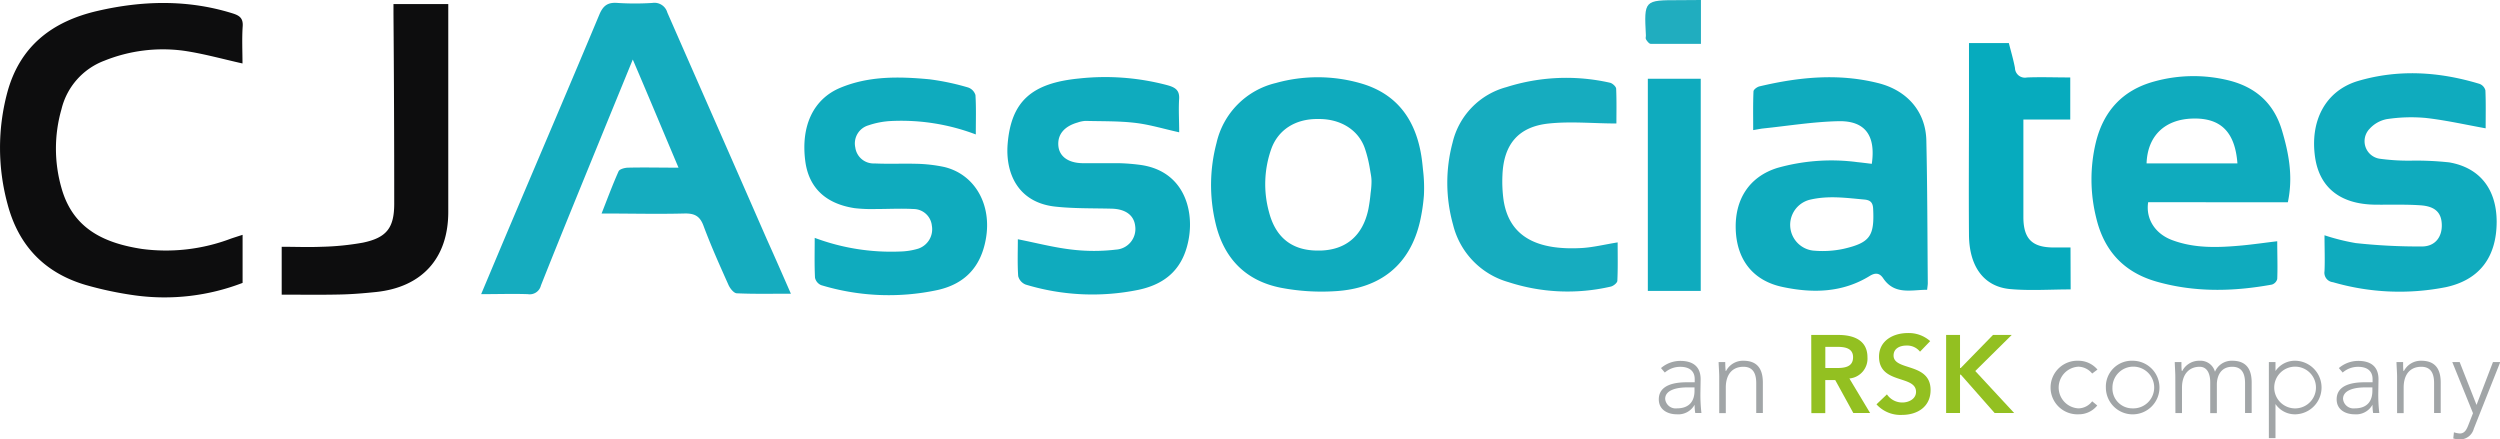 <svg id="Layer_1" data-name="Layer 1" xmlns="http://www.w3.org/2000/svg" viewBox="0 0 501.87 88.22"><defs><style>.cls-1{fill:#15acbf;}.cls-2{fill:#0d0d0e;}.cls-3{fill:#0fabbe;}.cls-4{fill:#16acbf;}.cls-5{fill:#06abbe;}.cls-6{fill:#20adbf;}.cls-7{fill:#a1a5a7;}.cls-8{fill:#93c021;}</style></defs><path class="cls-1" d="M220.85,116.66c-3.92,0-7.39.08-10.84-.08-.61,0-1.39-1-1.7-1.71-1.75-3.91-3.51-7.83-5-11.84-.74-2-1.84-2.52-3.87-2.47-5.43.14-10.87,0-16.59,0,1.11-2.82,2.17-5.69,3.41-8.47.2-.44,1.24-.72,1.89-.73,3.17-.08,6.34,0,10.14,0-3.12-7.37-6-14.3-9.18-21.71-2.2,5.39-4.23,10.32-6.24,15.25-4.08,10-8.19,20-12.2,30.11a2.31,2.31,0,0,1-2.64,1.74c-3-.1-6,0-9.36,0,2.14-5.08,4.16-9.91,6.21-14.74,5.84-13.77,11.73-27.53,17.5-41.34.76-1.83,1.69-2.54,3.67-2.38a55.12,55.12,0,0,0,7,0,2.69,2.69,0,0,1,3,1.94C202.7,75.4,209.38,90.54,216,105.69,217.58,109.19,219.11,112.69,220.85,116.66Z" transform="translate(-62.08 -57.7)"/><path class="cls-2" d="M110.76,70.44c-4-.89-7.92-2-11.91-2.57a31.44,31.44,0,0,0-15.78,2,13.89,13.89,0,0,0-8.65,9.76,28.67,28.67,0,0,0,0,15.8c2.28,8.17,8.53,11.08,16.19,12.25a36.72,36.72,0,0,0,17.81-2.07c.7-.24,1.4-.46,2.36-.77v9.65A43.63,43.63,0,0,1,89.2,117a71.38,71.38,0,0,1-9.94-2.1C71,112.46,65.79,107,63.59,98.66a43,43,0,0,1-.08-22.26C66,67,72.52,62,81.66,59.89c9-2.08,18-2.3,26.87.42,1.43.43,2.4.87,2.27,2.67C110.63,65.5,110.76,68,110.76,70.44Z" transform="translate(-62.08 -57.7)"/><path class="cls-3" d="M298.8,84.26c-3.08-.68-5.91-1.55-8.8-1.89-3.29-.39-6.64-.31-10-.4a5.69,5.69,0,0,0-1.55.31c-2.76.78-4.13,2.46-3.9,4.76.22,2.09,2,3.38,4.86,3.42,2.43,0,4.85,0,7.27,0a39.59,39.59,0,0,1,4.07.31c8.79,1.07,11,8.75,10,14.68s-4.38,9.21-10.12,10.43a46.07,46.07,0,0,1-22.64-1.05,2.48,2.48,0,0,1-1.51-1.7c-.17-2.47-.07-5-.07-7.4,3.7.73,7.26,1.67,10.89,2.08a37.54,37.54,0,0,0,8.8,0,4.15,4.15,0,0,0,3.87-4.71c-.24-2.21-1.95-3.44-4.74-3.51-3.85-.1-7.73,0-11.54-.44-7.34-.92-9.78-6.76-9.33-12.51.69-8.59,4.82-12.25,14.31-13.18a48.49,48.49,0,0,1,17.78,1.35c1.57.44,2.49,1,2.33,2.88C298.66,79.81,298.8,82,298.8,84.26Z" transform="translate(-62.08 -57.7)"/><path class="cls-3" d="M225.63,105.45a43.8,43.8,0,0,0,17.19,2.74,13.7,13.7,0,0,0,3.55-.56,4.1,4.1,0,0,0,2.78-4.62,3.72,3.72,0,0,0-3.7-3.35c-2.49-.14-5,0-7.49,0a30.74,30.74,0,0,1-4.3-.17c-5.88-.89-9.25-4.15-9.93-9.51-.89-7,1.62-12.41,7.07-14.67,5.75-2.39,11.83-2.26,17.88-1.69a49.37,49.37,0,0,1,7.74,1.64,2.33,2.33,0,0,1,1.48,1.52c.16,2.54.07,5.09.07,7.91A42.2,42.2,0,0,0,240.83,82a16.5,16.5,0,0,0-4.41.86,3.78,3.78,0,0,0-2.64,4.45,3.7,3.7,0,0,0,3.84,3.2c2.79.13,5.6,0,8.4.07a30,30,0,0,1,5.61.64c6.17,1.48,9.61,7.59,8.35,14.49-1,5.55-4.17,9-9.77,10.23a46.78,46.78,0,0,1-23.29-1,2.1,2.1,0,0,1-1.23-1.49C225.56,110.83,225.63,108.28,225.63,105.45Z" transform="translate(-62.08 -57.7)"/><path class="cls-3" d="M561.07,83.46c-4-.72-8-1.63-12-2.08a32.51,32.51,0,0,0-7.88.24,6.23,6.23,0,0,0-3.42,1.94,3.56,3.56,0,0,0,2,6,42.61,42.61,0,0,0,6.31.39,61.49,61.49,0,0,1,7.7.35c6.15,1.08,9.47,5.4,9.5,11.87,0,7.18-3.47,11.73-10.22,13.18a47.84,47.84,0,0,1-22.65-1,1.91,1.91,0,0,1-1.69-2.21c.1-2.32,0-4.65,0-7.21a42.88,42.88,0,0,0,6.27,1.57,117.83,117.83,0,0,0,13.27.68c2.74,0,4.12-2,4-4.5-.09-2.28-1.32-3.55-4.22-3.76s-6.05-.1-9.07-.13c-7-.06-11.2-3.35-12.13-9.43C525.75,82,528.88,76,535.3,74c8.19-2.45,16.42-1.93,24.55.54a1.93,1.93,0,0,1,1.17,1.3C561.13,78.42,561.07,81,561.07,83.46Z" transform="translate(-62.08 -57.7)"/><path class="cls-2" d="M118.63,116.85v-9.61c2.62,0,5.3.11,8,0a53.55,53.55,0,0,0,8.31-.83c4.79-1,6.29-3,6.28-7.87q0-19.06-.15-38.13V58.52h11v41.71c0,9.29-5.25,15.12-14.5,16.09-2.4.25-4.82.45-7.23.5C126.49,116.91,122.71,116.85,118.63,116.85Z" transform="translate(-62.08 -57.7)"/><path class="cls-4" d="M386.57,82.49c-4.56,0-9.09-.46-13.53,0-6.19.63-9.13,4.23-9.35,10.45a27.18,27.18,0,0,0,.23,4.94c1.15,7.54,7,10.09,15.67,9.61,2.31-.13,4.6-.71,7.23-1.13,0,2.65.06,5.18-.06,7.69,0,.43-.79,1.06-1.31,1.18a38.35,38.35,0,0,1-20.57-.9,15.91,15.91,0,0,1-11.1-11.52,31.2,31.2,0,0,1-.1-16.47,15.12,15.12,0,0,1,10.81-11.15,39.71,39.71,0,0,1,20.8-.88c.49.11,1.2.76,1.23,1.19C386.63,78,386.57,80.42,386.57,82.49Z" transform="translate(-62.08 -57.7)"/><path class="cls-5" d="M477.76,115.8c-4.18,0-8.2.29-12.16-.07-5.28-.49-8.21-4.54-8.25-10.89-.07-8.73,0-17.45,0-26.18V66.34h8c.39,1.55.9,3.25,1.23,5A2,2,0,0,0,469,73.25c2.85-.11,5.7,0,8.68,0v8.44h-9.41v13c0,2.26,0,4.51,0,6.77.06,4.19,1.77,5.88,5.94,5.92h3.52Z" transform="translate(-62.08 -57.7)"/><path class="cls-3" d="M403.5,116.1H392.88V73.51H403.5Z" transform="translate(-62.08 -57.7)"/><path class="cls-6" d="M403.54,57.7v8.8c-3.36,0-6.73,0-10.09,0-.31,0-.67-.48-.89-.81s-.05-.58-.07-.88c-.37-7.08-.37-7.08,6.72-7.08Z" transform="translate(-62.08 -57.7)"/><path class="cls-3" d="M448.79,85.91c-.12-5.78-3.84-10.09-9.72-11.54-8-2-15.91-1.19-23.78.67-.47.11-1.19.64-1.2,1-.11,2.53-.06,5.07-.06,7.78.91-.15,1.49-.28,2.08-.34,5-.52,10-1.34,15.06-1.45,5.32-.11,7.5,2.87,6.67,8.56-1-.12-1.91-.24-2.8-.33a39.89,39.89,0,0,0-16.16,1.15c-5.59,1.74-8.6,6.29-8.35,12.45s3.61,10.22,9.37,11.44c6.08,1.3,12.05,1.17,17.53-2.21,1.17-.72,2-.56,2.69.46,2.28,3.4,5.6,2.33,8.83,2.32.06-.59.13-1,.13-1.32C449,105,449,95.45,448.79,85.91Zm-16.7,21.76A20.19,20.19,0,0,1,426,108a5.2,5.2,0,0,1-.45-10.24c3.69-.83,7.11-.33,10.82,0,1.14.11,1.68.56,1.74,1.84C438.38,105.09,437.52,106.43,432.09,107.67Z" transform="translate(-62.08 -57.7)"/><path class="cls-3" d="M521.36,98.31c1.09-5.15.2-9.82-1.19-14.47-1.62-5.41-5.26-8.65-10.68-10a29.53,29.53,0,0,0-15,.23c-6.37,1.75-10.16,6-11.68,12.25a31.85,31.85,0,0,0,.1,15.19c1.57,6.53,5.51,10.85,12.12,12.73,7.67,2.18,15.38,2,23.13.59a1.61,1.61,0,0,0,1.07-1.11c.1-2.45,0-4.91,0-7.59-2.58.31-4.81.63-7,.84-4.76.44-9.53.65-14.12-1.08-3.41-1.28-5.31-4.26-4.79-7.6ZM493,90.5c.19-5.52,3.64-8.84,9.24-9s8.52,2.63,9,9Z" transform="translate(-62.08 -57.7)"/><path class="cls-3" d="M347.74,91.74c-.11-1.17-.24-2.34-.46-3.5-1.32-7-5.14-11.92-12.27-13.88a31.18,31.18,0,0,0-16.79,0,16,16,0,0,0-11.93,12.06,33,33,0,0,0-.25,15.82c1.59,7.14,5.94,11.8,13.19,13.23a43.34,43.34,0,0,0,10.79.69c9.28-.51,15.14-5.4,17.12-14a36.17,36.17,0,0,0,.79-5.28A30,30,0,0,0,347.74,91.74Zm-10.51,4.7a32.35,32.35,0,0,1-.45,3.24c-1.1,5.31-4.47,8.18-9.62,8.32h-.55c-5.11,0-8.46-2.57-9.79-7.77a21.15,21.15,0,0,1,.47-12.64c1.36-3.78,4.75-6,9.2-6h.41c4.31,0,7.9,2.18,9.18,5.92A24.94,24.94,0,0,1,337,91.1c.1.56.19,1.13.29,1.7a7.73,7.73,0,0,1,.12,1.33A16.73,16.73,0,0,1,337.23,96.44Z" transform="translate(-62.08 -57.7)"/><path class="cls-7" d="M403.44,136.31a32.24,32.24,0,0,0,.2,4.3H402.4a9.8,9.8,0,0,1-.13-1.66h0a3.74,3.74,0,0,1-3.59,1.92c-1.75,0-3.6-.86-3.6-3,0-3.12,3.65-3.43,5.66-3.43h1.55v-.62c0-1.77-1.24-2.48-2.88-2.48a4.65,4.65,0,0,0-3.12,1.15l-.77-.9a5.94,5.94,0,0,1,3.89-1.44c2.48,0,4.07,1.1,4.07,3.69Zm-2.65-.84c-2.21,0-4.43.56-4.43,2.3a2.11,2.11,0,0,0,2.33,1.91c2.83,0,3.56-1.82,3.56-3.52v-.69Z" transform="translate(-62.08 -57.7)"/><path class="cls-7" d="M407.21,133.26c0-.75-.12-2.34-.12-2.88h1.33c0,.76.05,1.6.09,1.8h.07a3.81,3.81,0,0,1,3.49-2.06c3.19,0,3.9,2.17,3.9,4.4v6.09h-1.33v-6c0-1.66-.47-3.28-2.57-3.28s-3.54,1.38-3.54,4.19v5.11h-1.32Z" transform="translate(-62.08 -57.7)"/><path class="cls-8" d="M425.68,124.94h5.44c3,0,5.85,1,5.85,4.49a4,4,0,0,1-3.63,4.25l4.16,6.93h-3.37L430.5,134h-2v6.64h-2.79Zm5,6.64c1.57,0,3.4-.13,3.4-2.17,0-1.86-1.72-2.08-3.16-2.08h-2.41v4.25Z" transform="translate(-62.08 -57.7)"/><path class="cls-8" d="M447.52,128.3a3.3,3.3,0,0,0-2.74-1.23c-1.29,0-2.57.57-2.57,2,0,3.14,7.43,1.35,7.43,6.92,0,3.37-2.65,5-5.73,5a6.48,6.48,0,0,1-5.13-2.12l2.1-2a3.7,3.7,0,0,0,3.1,1.63c1.28,0,2.74-.71,2.74-2.14,0-3.43-7.43-1.46-7.43-7.06,0-3.23,2.88-4.74,5.77-4.74a6.46,6.46,0,0,1,4.5,1.62Z" transform="translate(-62.08 -57.7)"/><path class="cls-8" d="M452.76,124.94h2.79v6.64h.14l6.48-6.64h3.76l-7.32,7.24,7.81,8.43H462.5l-6.79-7.7h-.16v7.7h-2.79Z" transform="translate(-62.08 -57.7)"/><path class="cls-7" d="M483.1,139.1a4.73,4.73,0,0,1-3.76,1.77,5.38,5.38,0,1,1,0-10.75,5,5,0,0,1,3.8,1.77l-1.06.8a3.69,3.69,0,0,0-2.74-1.38,4.19,4.19,0,0,0,0,8.37,3.54,3.54,0,0,0,2.74-1.42Z" transform="translate(-62.08 -57.7)"/><path class="cls-7" d="M490.2,130.12a5.38,5.38,0,1,1-5.37,5.38A5.19,5.19,0,0,1,490.2,130.12Zm0,9.56a4.19,4.19,0,1,0-4.05-4.18A4,4,0,0,0,490.2,139.68Z" transform="translate(-62.08 -57.7)"/><path class="cls-7" d="M498.77,133.26c0-.75-.11-2.34-.11-2.88H500c0,.76,0,1.6.09,1.8h.07a3.81,3.81,0,0,1,3.49-2.06,3,3,0,0,1,3.08,2.21,3.63,3.63,0,0,1,3.47-2.21c3.19,0,3.9,2.17,3.9,4.4v6.09h-1.33v-6c0-1.66-.47-3.28-2.57-3.28-2.45,0-3.09,2.08-3.09,3.54v5.76h-1.33v-6.15c0-1.89-.69-3.15-2.13-3.15-2,0-3.54,1.38-3.54,4.19v5.11h-1.32Z" transform="translate(-62.08 -57.7)"/><path class="cls-7" d="M517.55,130.38h1.33v1.8h0a4.72,4.72,0,0,1,4.1-2.06,5.38,5.38,0,0,1,0,10.75,4.72,4.72,0,0,1-4.1-2.06h0v6.84h-1.33Zm5.47,9.3a4.19,4.19,0,0,0,0-8.37,4.19,4.19,0,1,0,0,8.37Z" transform="translate(-62.08 -57.7)"/><path class="cls-7" d="M539.52,136.31a32.24,32.24,0,0,0,.2,4.3h-1.24a11,11,0,0,1-.13-1.66h0a3.74,3.74,0,0,1-3.59,1.92c-1.75,0-3.6-.86-3.6-3,0-3.12,3.65-3.43,5.66-3.43h1.55v-.62c0-1.77-1.24-2.48-2.88-2.48a4.65,4.65,0,0,0-3.12,1.15l-.77-.9a6,6,0,0,1,3.89-1.44c2.48,0,4.07,1.1,4.07,3.69Zm-2.65-.84c-2.21,0-4.43.56-4.43,2.3a2.11,2.11,0,0,0,2.33,1.91c2.83,0,3.56-1.82,3.56-3.52v-.69Z" transform="translate(-62.08 -57.7)"/><path class="cls-7" d="M543.29,133.26c0-.75-.12-2.34-.12-2.88h1.33c0,.76,0,1.6.09,1.8h.07a3.81,3.81,0,0,1,3.49-2.06c3.19,0,3.9,2.17,3.9,4.4v6.09h-1.33v-6c0-1.66-.46-3.28-2.57-3.28s-3.54,1.38-3.54,4.19v5.11h-1.32Z" transform="translate(-62.08 -57.7)"/><path class="cls-7" d="M558.69,143.77a2.88,2.88,0,0,1-2.81,2.15,5.19,5.19,0,0,1-1.31-.2l.13-1.24a4.49,4.49,0,0,0,1.2.24c1,0,1.39-.91,1.7-1.7l.93-2.37-4.16-10.27h1.48l3.39,8.61,3.3-8.61H564Z" transform="translate(-62.08 -57.7)"/></svg>